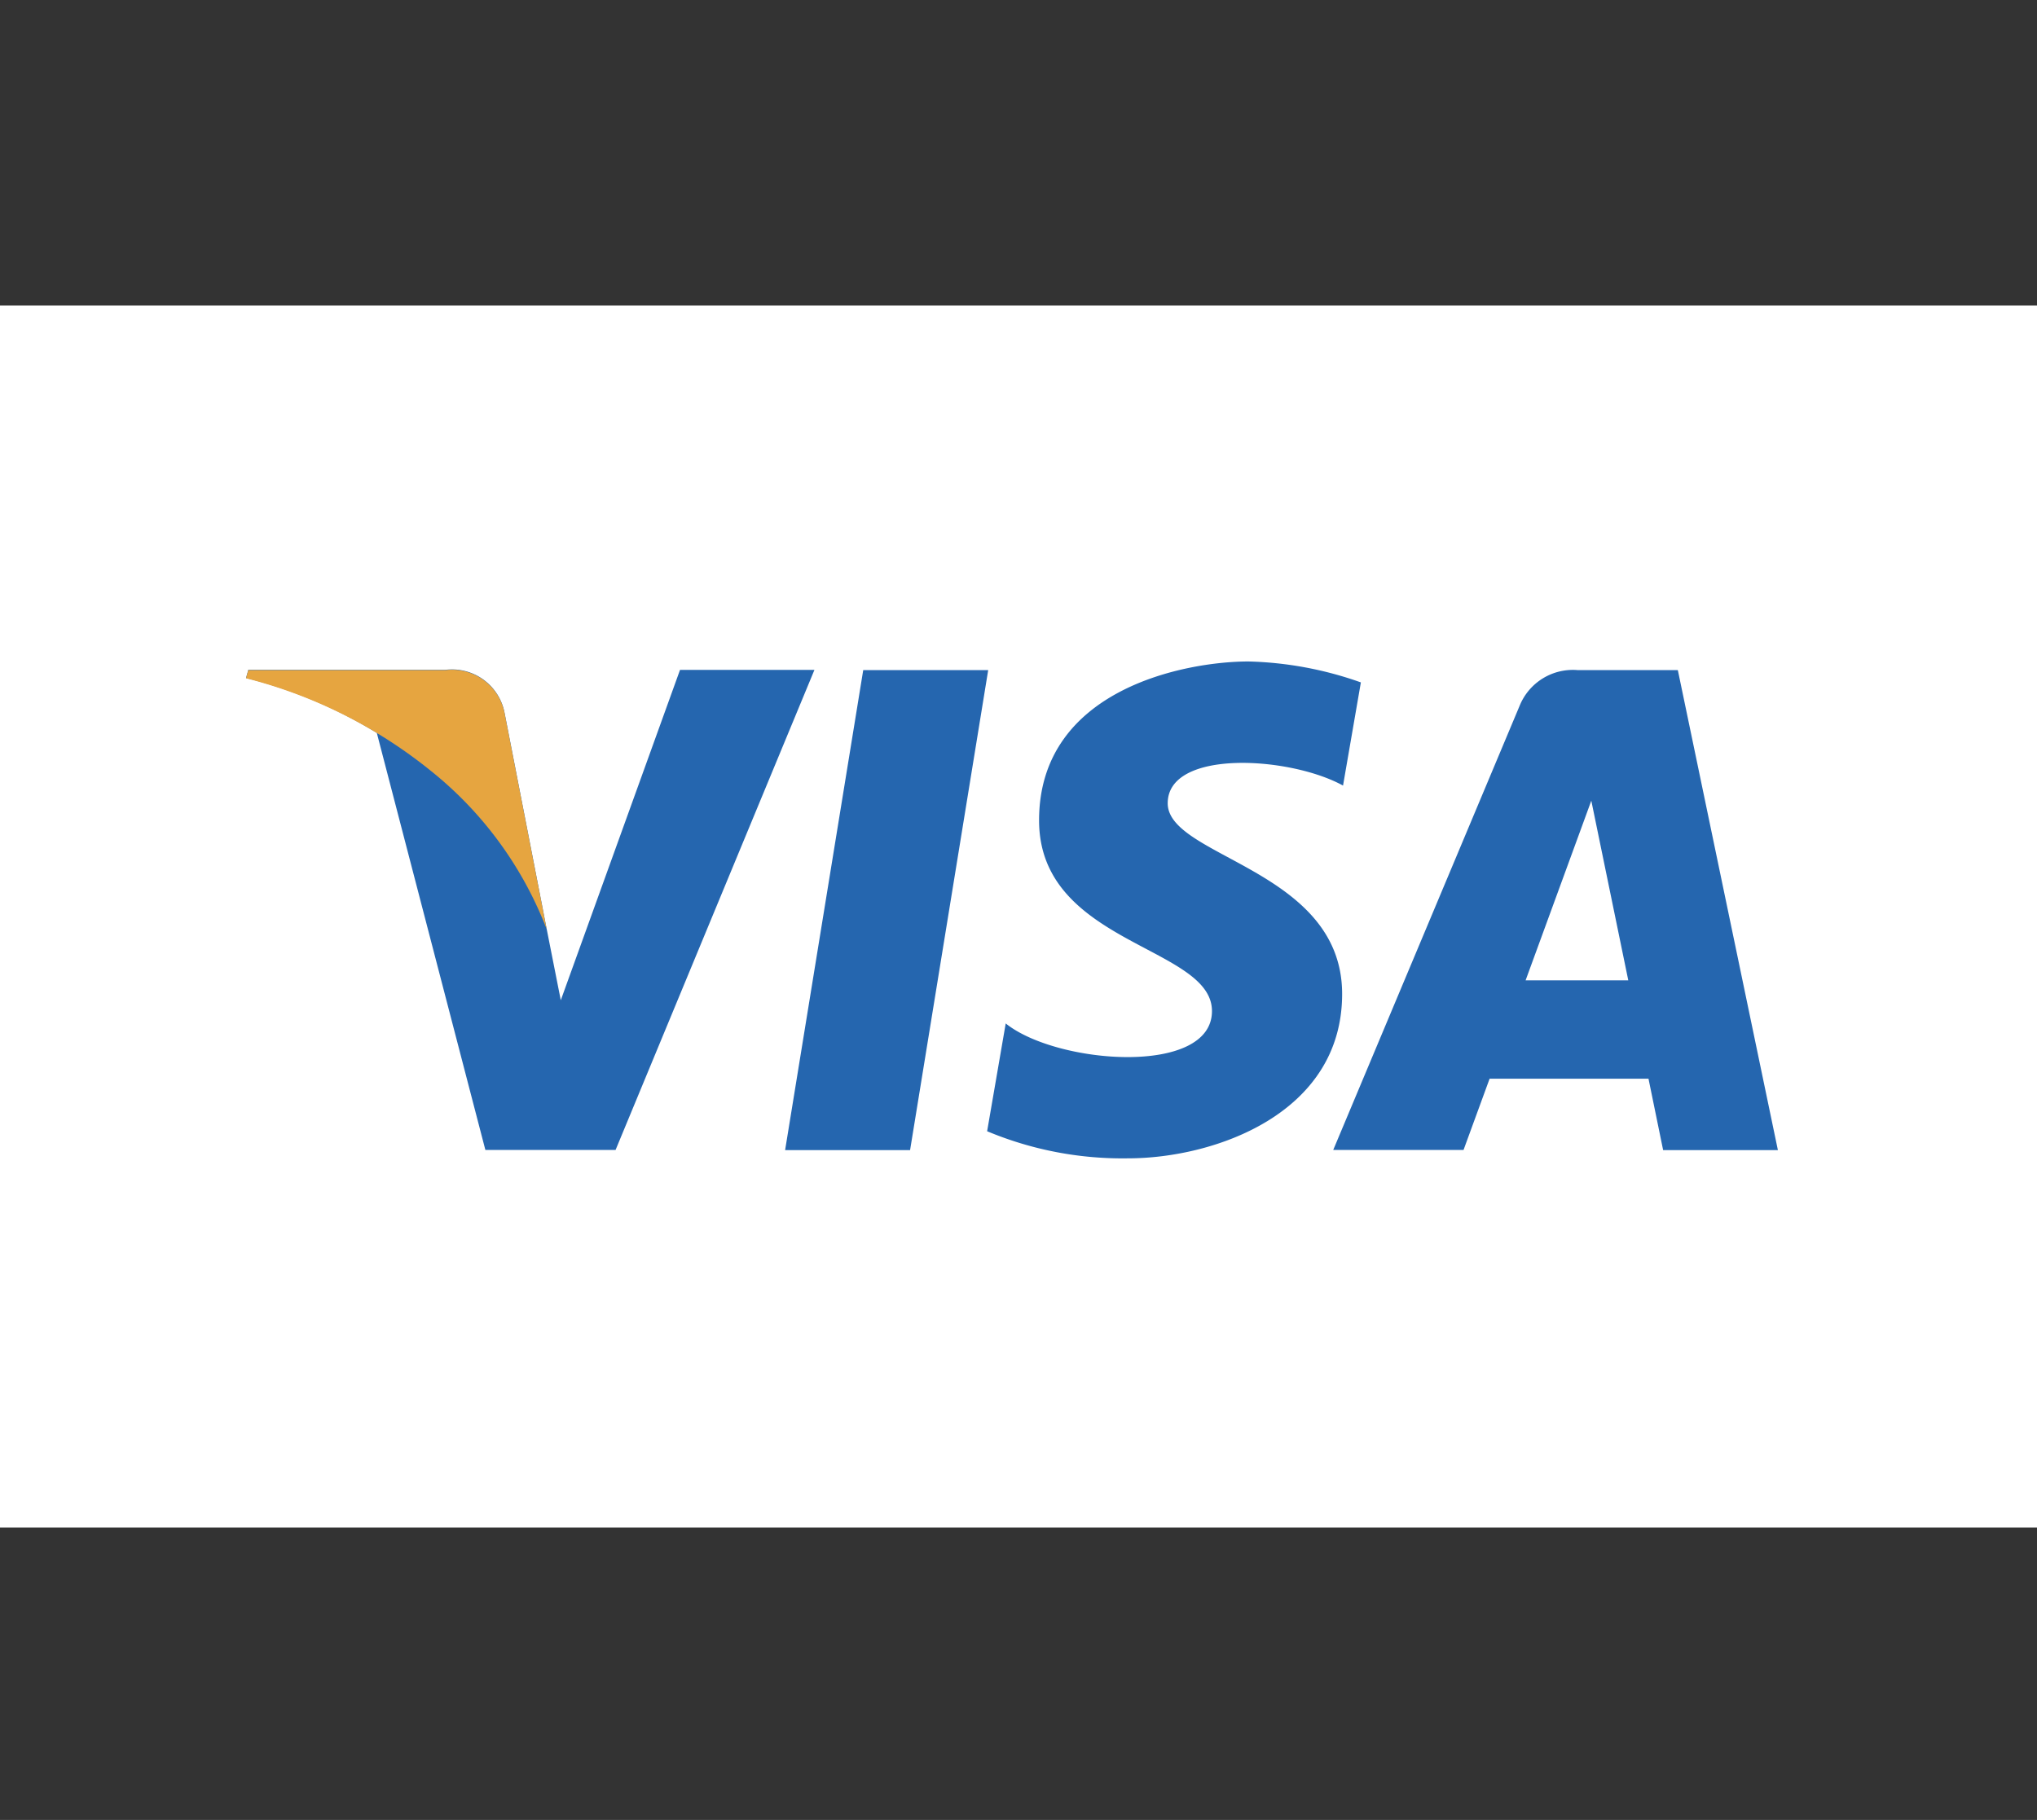 <svg xmlns="http://www.w3.org/2000/svg" width="40" height="35.743" viewBox="0 0 40 35.743"><rect x="0" y="0" width="40" height="35.743" fill="#333333" stroke="none"/><defs><style>.a{fill:#fff;}.b{fill:#2566af;}.c{fill:#e6a540;}.d{fill:none;}</style></defs><g transform="translate(-845 -734)"><rect class="a" width="40" height="24" transform="translate(845 740)"/><g transform="translate(847 734)"><path class="b" d="M24.266,61.115H21.812l1.534-9.428H25.8Zm-4.519-9.428-2.34,6.484-.277-1.4h0l-.826-4.24a1.051,1.051,0,0,0-1.164-.849H11.271l-.045.16a9.182,9.182,0,0,1,2.568,1.078l2.132,8.191h2.557l3.905-9.428H19.747Zm19.306,9.428h2.254l-1.965-9.428H37.369a1.128,1.128,0,0,0-1.133.7l-3.661,8.725h2.559l.512-1.4h3.12l.287,1.4Zm-2.7-3.335,1.29-3.528.726,3.528Zm-3.585-3.826.35-2.025a7.085,7.085,0,0,0-2.208-.411c-1.218,0-4.111.532-4.111,3.121,0,2.436,3.395,2.466,3.395,3.745s-3.045,1.05-4.05.243l-.365,2.117a6.879,6.879,0,0,0,2.771.532c1.675,0,4.2-.867,4.2-3.228,0-2.451-3.425-2.679-3.425-3.745S31.716,53.376,32.767,53.955Z" transform="translate(-8.395 -38.527)"/><path class="c" d="M17.13,57.275l-.826-4.24a1.051,1.051,0,0,0-1.164-.849H11.271l-.045.16a9.51,9.51,0,0,1,3.643,1.829A7.352,7.352,0,0,1,17.13,57.275Z" transform="translate(-8.395 -39.025)"/><path class="d" d="M0,0H35.743V35.743H0Z"/></g></g></svg>